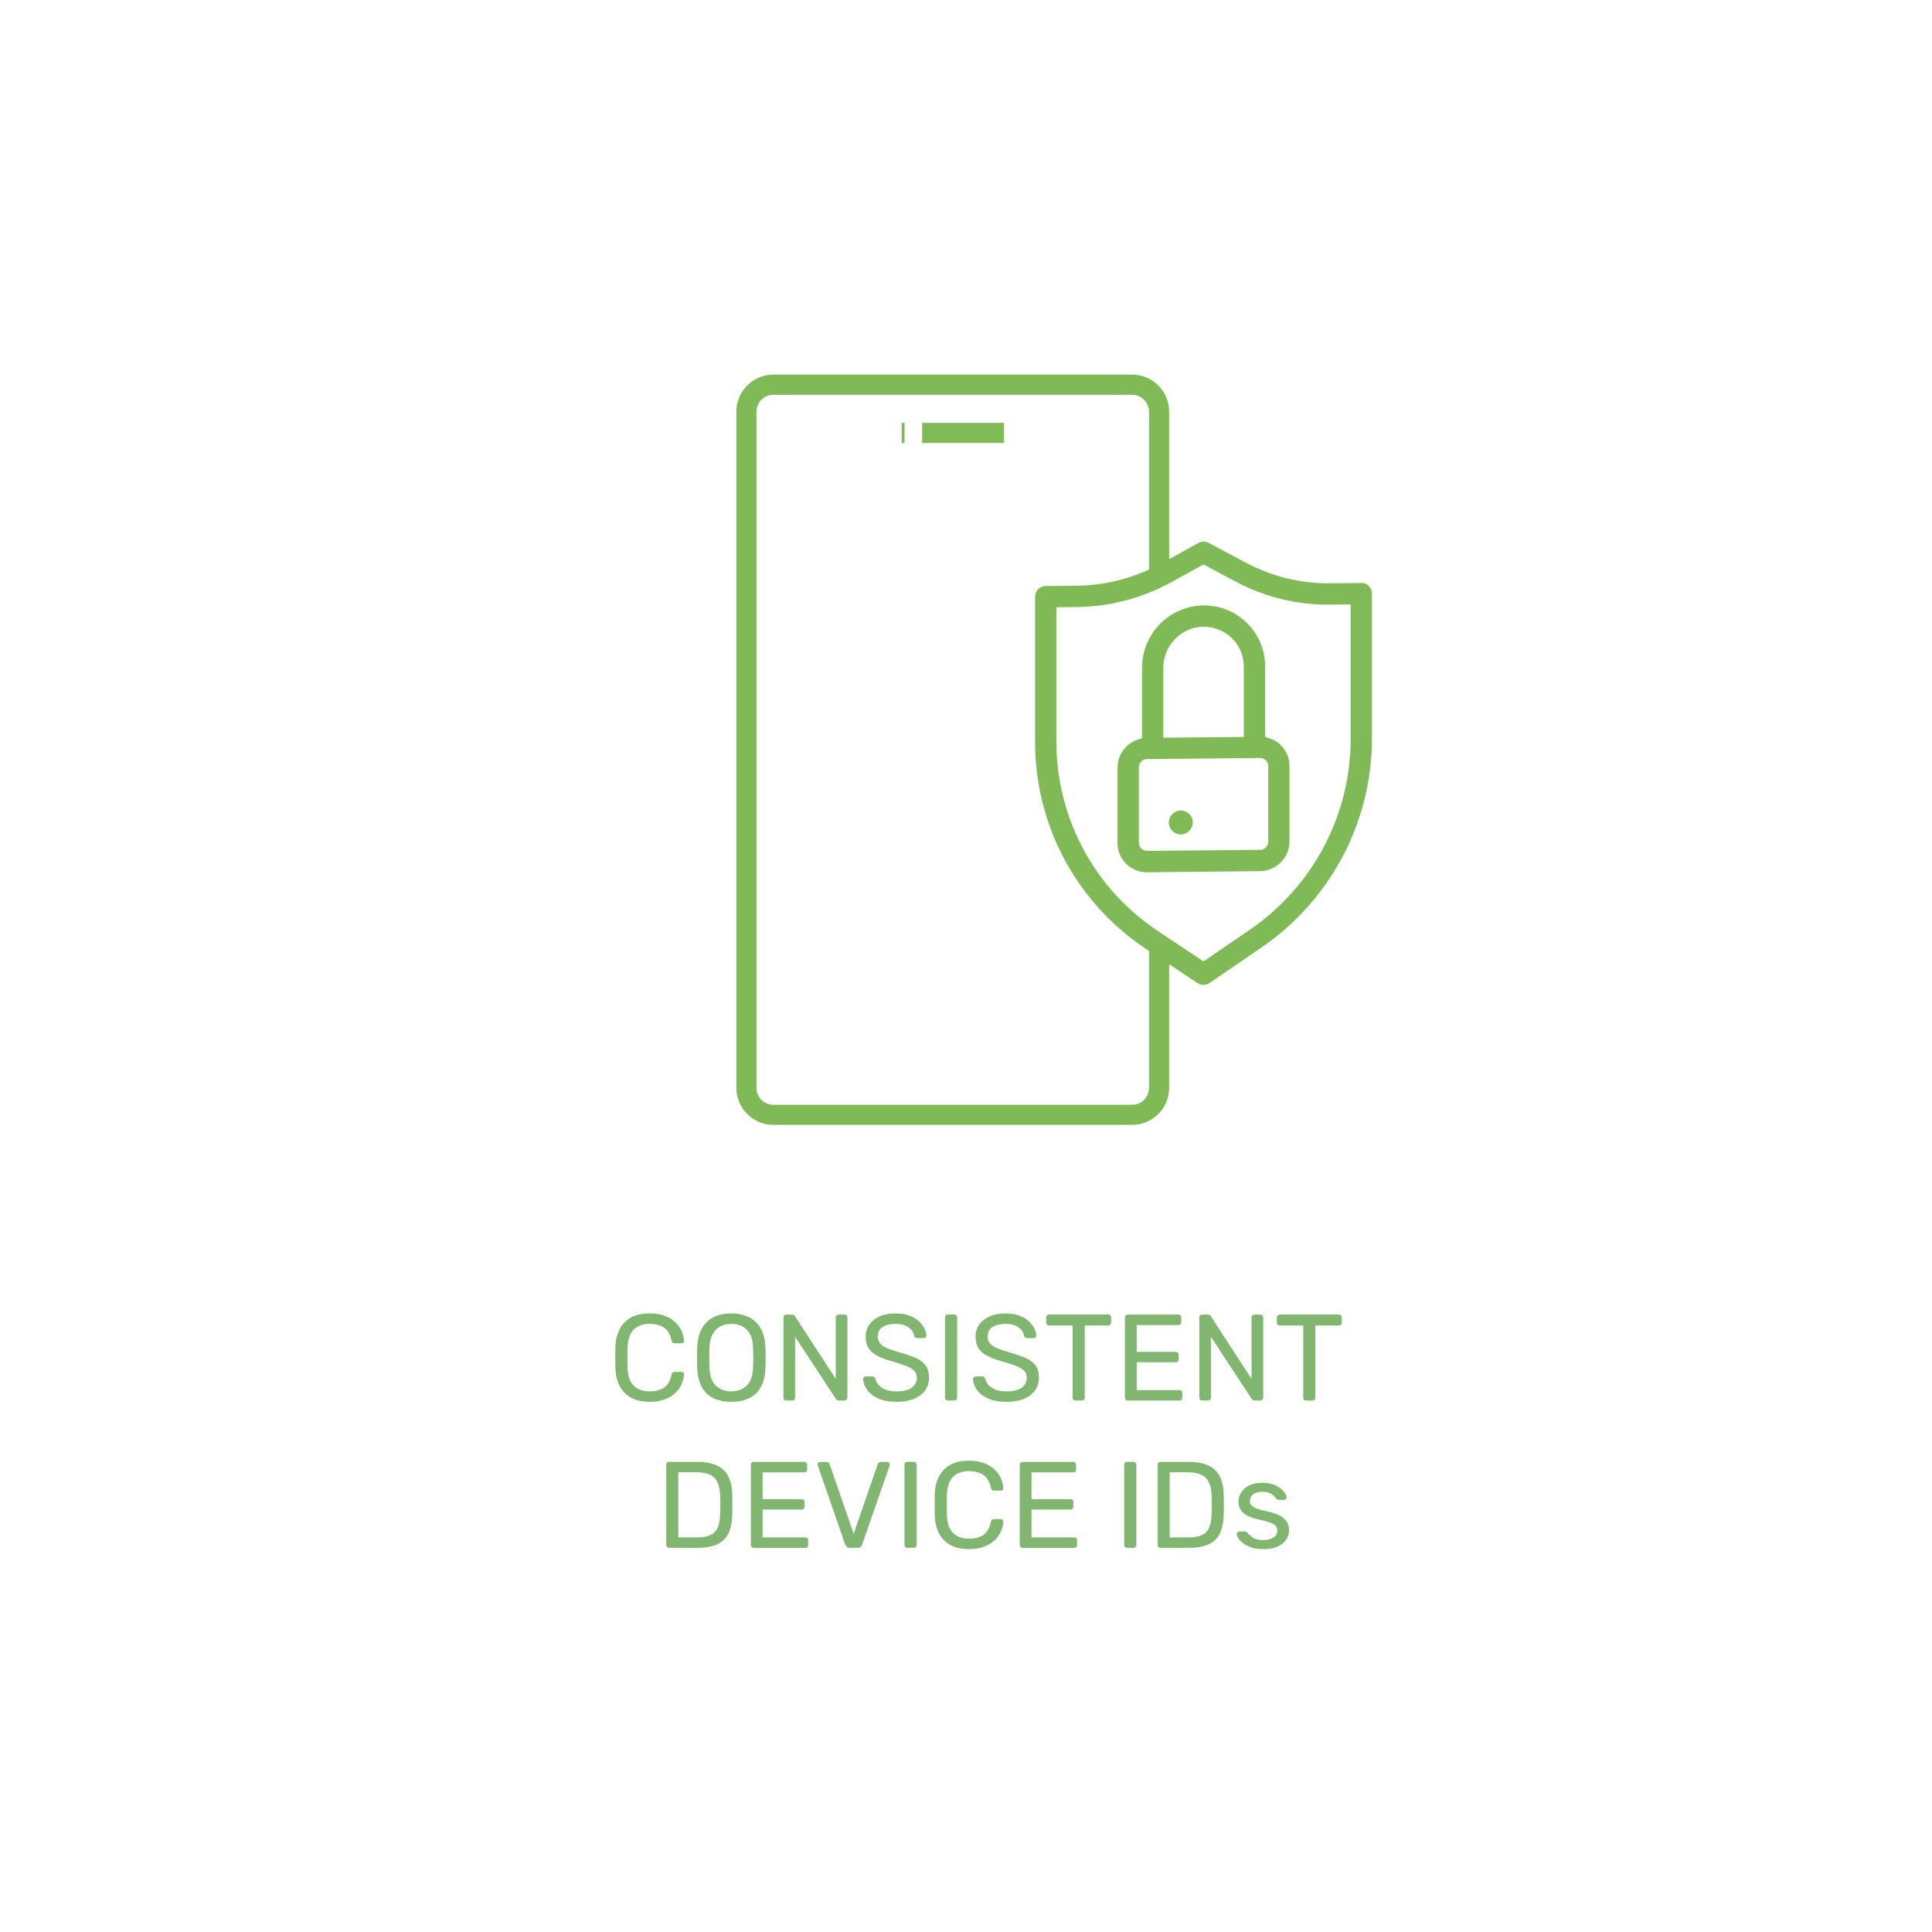 <?xml version="1.0" encoding="UTF-8"?>
<svg xmlns="http://www.w3.org/2000/svg" xmlns:xlink="http://www.w3.org/1999/xlink" id="Layer_1" viewBox="0 0 425 425">
  <defs>
    <style>.cls-1{fill:#80ba56;}.cls-2{fill:#81b670;}.cls-3{fill:#fff;filter:url(#drop-shadow-2);}</style>
    <filter id="drop-shadow-2">
      <feOffset dx="0" dy="0"></feOffset>
      <feGaussianBlur result="blur" stdDeviation="18"></feGaussianBlur>
      <feFlood flood-color="#000" flood-opacity=".2"></feFlood>
      <feComposite in2="blur" operator="in"></feComposite>
      <feComposite in="SourceGraphic"></feComposite>
    </filter>
  </defs>
  <rect class="cls-3" x="37.25" y="37.25" width="350.49" height="350.49" rx="19.42" ry="19.42"></rect>
  <g>
    <path class="cls-2" d="m142.89,308.36c-1.66,0-3.03-.31-4.12-.92-1.09-.61-1.91-1.47-2.47-2.56-.56-1.1-.86-2.38-.92-3.83-.02-.74-.03-1.53-.03-2.38s0-1.66.03-2.43c.05-1.46.36-2.74.92-3.83.56-1.1,1.38-1.95,2.47-2.57,1.09-.61,2.46-.92,4.12-.92,1.24,0,2.33.17,3.27.51.94.34,1.71.8,2.34,1.38.62.58,1.09,1.22,1.42,1.93.32.71.5,1.44.54,2.2.02.16-.03.3-.15.41-.12.11-.26.16-.42.16h-1.49c-.16,0-.3-.04-.42-.13s-.2-.25-.26-.49c-.31-1.4-.88-2.37-1.71-2.89s-1.89-.78-3.15-.78c-1.44,0-2.58.41-3.43,1.23-.85.82-1.31,2.13-1.38,3.93-.05,1.48-.05,2.99,0,4.54.07,1.8.53,3.11,1.38,3.93.85.82,1.99,1.23,3.43,1.23,1.26,0,2.31-.26,3.15-.78.84-.52,1.41-1.49,1.71-2.89.05-.23.14-.4.26-.49s.26-.14.42-.14h1.49c.16,0,.3.05.42.16.12.11.17.24.15.41-.04.76-.22,1.49-.54,2.2-.32.71-.8,1.35-1.42,1.93s-1.4,1.04-2.34,1.38-2.03.51-3.27.51Z"></path>
    <path class="cls-2" d="m160.85,308.36c-1.53,0-2.84-.27-3.94-.8-1.1-.53-1.94-1.35-2.54-2.46-.59-1.11-.93-2.5-1-4.17-.02-.79-.03-1.55-.03-2.28s0-1.49.03-2.28c.07-1.66.42-3.04,1.04-4.14.62-1.11,1.48-1.93,2.59-2.48,1.11-.55,2.39-.82,3.85-.82s2.77.27,3.88.82c1.11.55,1.97,1.38,2.61,2.48.63,1.11.97,2.49,1.03,4.14.04.79.05,1.55.05,2.28s-.02,1.49-.05,2.28c-.05,1.67-.38,3.06-.99,4.17-.6,1.11-1.45,1.93-2.55,2.46-1.1.53-2.42.8-3.97.8Zm0-2.29c1.39,0,2.52-.41,3.39-1.24s1.35-2.17,1.42-4.02c.04-.81.05-1.53.05-2.17s-.02-1.35-.05-2.15c-.04-1.24-.27-2.25-.69-3.02s-.99-1.34-1.69-1.7c-.7-.36-1.51-.54-2.43-.54s-1.67.18-2.38.54-1.26.93-1.69,1.7-.66,1.78-.72,3.02c-.02.79-.03,1.51-.03,2.15s0,1.36.03,2.17c.07,1.85.55,3.2,1.43,4.02.88.83,2,1.24,3.35,1.24Z"></path>
    <path class="cls-2" d="m172.97,308.09c-.2,0-.35-.06-.46-.18-.11-.12-.16-.26-.16-.45v-17.63c0-.2.05-.36.16-.47.11-.12.26-.18.46-.18h1.24c.22,0,.38.05.49.15.11.1.17.18.19.23l8.96,13.77v-13.5c0-.2.05-.36.16-.47.11-.12.26-.18.46-.18h1.3c.2,0,.35.06.47.18.12.12.17.27.17.47v17.6c0,.18-.06.33-.17.46-.12.13-.27.19-.45.19h-1.29c-.2,0-.35-.05-.45-.16-.1-.11-.17-.18-.2-.22l-8.94-13.63v13.39c0,.18-.06.33-.18.45-.12.12-.27.18-.47.18h-1.3Z"></path>
    <path class="cls-2" d="m197.16,308.36c-1.57,0-2.88-.24-3.94-.71-1.06-.48-1.88-1.1-2.44-1.86-.57-.76-.87-1.58-.91-2.44,0-.14.06-.27.18-.39.12-.12.26-.18.42-.18h1.38c.21,0,.38.05.49.16.11.11.18.23.22.38.09.43.31.86.66,1.28.35.42.85.77,1.48,1.05s1.46.42,2.47.42c1.55,0,2.69-.27,3.42-.82.73-.55,1.09-1.28,1.09-2.2,0-.63-.19-1.14-.58-1.53-.39-.39-.98-.73-1.77-1.04-.79-.31-1.82-.64-3.08-1-1.31-.38-2.4-.79-3.27-1.24-.86-.45-1.51-1.01-1.93-1.67-.42-.67-.63-1.51-.63-2.54,0-.97.26-1.84.78-2.61.52-.76,1.27-1.37,2.25-1.82.98-.45,2.17-.67,3.58-.67,1.12,0,2.09.15,2.93.45.84.3,1.53.69,2.09,1.19.56.5.98,1.03,1.27,1.59.29.57.44,1.12.46,1.66,0,.13-.04.25-.13.36-.09.12-.23.18-.43.18h-1.43c-.13,0-.26-.04-.39-.11-.13-.07-.24-.21-.31-.41-.11-.74-.52-1.36-1.24-1.86-.72-.5-1.66-.76-2.81-.76s-2.12.23-2.85.67c-.73.45-1.09,1.15-1.09,2.11,0,.61.17,1.12.51,1.53s.88.76,1.62,1.07c.74.31,1.7.63,2.89.97,1.44.4,2.62.81,3.54,1.26s1.6.99,2.04,1.65c.44.66.66,1.5.66,2.53,0,1.13-.3,2.1-.89,2.9s-1.43,1.41-2.5,1.84c-1.07.42-2.33.63-3.79.63Z"></path>
    <path class="cls-2" d="m208.5,308.09c-.2,0-.35-.06-.46-.18-.11-.12-.16-.26-.16-.45v-17.66c0-.18.05-.33.16-.45.11-.12.26-.18.46-.18h1.43c.18,0,.33.06.45.18.12.12.17.27.17.45v17.66c0,.18-.06.33-.17.45-.12.12-.27.18-.45.18h-1.43Z"></path>
    <path class="cls-2" d="m221.32,308.36c-1.57,0-2.88-.24-3.94-.71s-1.88-1.1-2.44-1.86c-.57-.76-.87-1.58-.9-2.44,0-.14.06-.27.18-.39.12-.12.26-.18.42-.18h1.38c.22,0,.38.05.49.16.11.11.18.23.22.38.09.43.31.86.66,1.28.35.42.85.77,1.49,1.05.64.28,1.46.42,2.47.42,1.55,0,2.69-.27,3.42-.82.73-.55,1.09-1.28,1.09-2.2,0-.63-.19-1.14-.58-1.53-.39-.39-.98-.73-1.77-1.04-.79-.31-1.82-.64-3.08-1-1.31-.38-2.4-.79-3.27-1.24-.86-.45-1.51-1.01-1.93-1.67-.42-.67-.63-1.51-.63-2.54,0-.97.26-1.84.78-2.61.52-.76,1.27-1.37,2.25-1.82.98-.45,2.17-.67,3.58-.67,1.12,0,2.09.15,2.93.45.84.3,1.54.69,2.09,1.19s.98,1.03,1.27,1.59c.29.57.44,1.12.46,1.66,0,.13-.04.25-.13.36-.09.12-.23.18-.43.18h-1.43c-.12,0-.26-.04-.39-.11-.13-.07-.24-.21-.31-.41-.11-.74-.52-1.36-1.24-1.86-.72-.5-1.66-.76-2.81-.76s-2.12.23-2.85.67c-.73.45-1.09,1.15-1.09,2.11,0,.61.17,1.12.51,1.53s.88.76,1.62,1.07c.74.31,1.7.63,2.89.97,1.44.4,2.62.81,3.54,1.26s1.6.99,2.04,1.65c.44.66.66,1.5.66,2.53,0,1.13-.3,2.1-.89,2.9-.59.8-1.43,1.41-2.5,1.84s-2.33.63-3.79.63Z"></path>
    <path class="cls-2" d="m236.58,308.09c-.18,0-.33-.06-.45-.18-.12-.12-.18-.26-.18-.45v-15.88h-5.18c-.18,0-.33-.06-.45-.18-.12-.12-.18-.26-.18-.45v-1.13c0-.2.06-.36.18-.47.12-.12.26-.18.45-.18h13.01c.2,0,.36.06.47.18s.18.27.18.47v1.13c0,.18-.06.33-.18.45-.12.12-.28.18-.47.18h-5.16v15.88c0,.18-.06.33-.17.45s-.28.18-.47.18h-1.4Z"></path>
    <path class="cls-2" d="m248.08,308.09c-.2,0-.35-.06-.46-.18-.11-.12-.16-.26-.16-.45v-17.63c0-.2.05-.36.16-.47.11-.12.26-.18.46-.18h11.15c.2,0,.35.06.46.18.11.12.16.27.16.47v1.03c0,.2-.05.35-.16.46s-.26.16-.46.16h-9.18v5.91h8.59c.2,0,.35.06.46.18.11.12.16.27.16.47v1c0,.18-.05.33-.16.45-.11.12-.26.18-.46.18h-8.59v6.13h9.4c.2,0,.35.05.46.16s.16.26.16.46v1.05c0,.18-.05.33-.16.45-.11.12-.26.18-.46.18h-11.37Z"></path>
    <path class="cls-2" d="m264.44,308.09c-.2,0-.35-.06-.46-.18-.11-.12-.16-.26-.16-.45v-17.63c0-.2.05-.36.16-.47.11-.12.26-.18.46-.18h1.24c.22,0,.38.05.49.15.11.1.17.18.19.23l8.96,13.77v-13.5c0-.2.05-.36.16-.47.11-.12.26-.18.46-.18h1.3c.2,0,.35.06.47.18.12.12.17.27.17.47v17.6c0,.18-.06.33-.17.46-.12.13-.27.19-.45.19h-1.29c-.2,0-.35-.05-.45-.16-.1-.11-.17-.18-.2-.22l-8.94-13.63v13.39c0,.18-.06.33-.18.45-.12.12-.27.18-.47.18h-1.3Z"></path>
    <path class="cls-2" d="m287.31,308.09c-.18,0-.33-.06-.45-.18-.12-.12-.17-.26-.17-.45v-15.88h-5.18c-.18,0-.33-.06-.45-.18-.12-.12-.18-.26-.18-.45v-1.13c0-.2.06-.36.18-.47.12-.12.26-.18.45-.18h13.01c.2,0,.35.06.47.18.12.12.17.27.17.47v1.13c0,.18-.06.33-.17.45-.12.12-.28.18-.47.18h-5.16v15.88c0,.18-.06.33-.17.45s-.27.18-.47.18h-1.4Z"></path>
    <path class="cls-2" d="m147.18,340.49c-.2,0-.35-.06-.46-.18-.11-.12-.16-.26-.16-.45v-17.63c0-.2.05-.36.16-.47.11-.12.26-.18.46-.18h6.13c1.85,0,3.35.28,4.48.84,1.13.56,1.96,1.38,2.48,2.47.52,1.09.79,2.43.81,4.01.02.81.03,1.52.03,2.13s0,1.31-.03,2.11c-.04,1.66-.31,3.03-.82,4.12-.51,1.09-1.32,1.9-2.43,2.43-1.11.53-2.57.8-4.39.8h-6.26Zm2.03-2.29h4.1c1.24,0,2.23-.17,2.97-.51.74-.34,1.27-.89,1.61-1.65.33-.76.51-1.75.53-3,.04-.54.05-1.01.05-1.42v-1.22c0-.4-.02-.87-.05-1.39-.04-1.75-.45-3.04-1.24-3.88-.79-.84-2.12-1.26-4-1.26h-3.97v14.31Z"></path>
    <path class="cls-2" d="m165.79,340.49c-.2,0-.35-.06-.46-.18-.11-.12-.16-.26-.16-.45v-17.63c0-.2.05-.36.16-.47.11-.12.26-.18.46-.18h11.15c.2,0,.35.06.46.18.11.12.16.27.16.47v1.03c0,.2-.05.35-.16.46s-.26.16-.46.16h-9.18v5.91h8.59c.2,0,.35.06.46.18.11.12.16.27.16.47v1c0,.18-.05.33-.16.45-.11.12-.26.18-.46.18h-8.59v6.13h9.4c.2,0,.35.05.46.16s.16.26.16.46v1.05c0,.18-.05.33-.16.45-.11.12-.26.18-.46.18h-11.37Z"></path>
    <path class="cls-2" d="m186.93,340.49c-.27,0-.48-.06-.63-.19-.15-.12-.28-.3-.37-.51l-6.02-17.36c-.04-.11-.05-.21-.05-.3,0-.14.05-.27.16-.38s.23-.16.38-.16h1.4c.22,0,.38.06.5.18s.18.22.2.31l5.29,15.31,5.29-15.31c.04-.09.11-.19.21-.31.11-.12.27-.18.49-.18h1.4c.14,0,.27.05.39.16.12.11.17.23.17.38,0,.09-.02.19-.05.3l-6.05,17.36c-.07.22-.18.39-.34.51-.15.13-.36.19-.63.19h-1.75Z"></path>
    <path class="cls-2" d="m199.59,340.49c-.2,0-.35-.06-.46-.18-.11-.12-.16-.26-.16-.45v-17.66c0-.18.05-.33.16-.45.11-.12.26-.18.46-.18h1.43c.18,0,.33.06.45.18s.18.27.18.45v17.66c0,.18-.06.33-.18.45-.12.12-.27.18-.45.18h-1.43Z"></path>
    <path class="cls-2" d="m213.14,340.76c-1.66,0-3.03-.31-4.12-.92-1.09-.61-1.91-1.47-2.47-2.56-.56-1.1-.86-2.38-.92-3.83-.02-.74-.03-1.53-.03-2.38s0-1.66.03-2.43c.05-1.46.36-2.74.92-3.83.56-1.1,1.38-1.95,2.47-2.57,1.09-.61,2.46-.92,4.12-.92,1.24,0,2.33.17,3.27.51.94.34,1.71.8,2.33,1.38.62.58,1.09,1.22,1.42,1.93s.5,1.44.54,2.2c.02.16-.03.3-.15.41-.12.11-.26.16-.42.16h-1.48c-.16,0-.3-.04-.42-.13-.12-.09-.2-.25-.26-.49-.31-1.4-.88-2.37-1.71-2.89s-1.89-.78-3.15-.78c-1.44,0-2.58.41-3.43,1.23-.85.82-1.3,2.13-1.38,3.93-.05,1.48-.05,2.99,0,4.54.07,1.8.53,3.11,1.38,3.93.85.82,1.99,1.23,3.43,1.23,1.26,0,2.31-.26,3.15-.78.84-.52,1.41-1.49,1.71-2.89.05-.23.14-.4.26-.49.12-.09.26-.14.42-.14h1.48c.16,0,.3.05.42.16.12.11.17.24.15.41-.04.76-.22,1.49-.54,2.2-.32.71-.8,1.35-1.42,1.93s-1.4,1.04-2.33,1.38-2.02.51-3.27.51Z"></path>
    <path class="cls-2" d="m224.94,340.49c-.2,0-.35-.06-.46-.18-.11-.12-.16-.26-.16-.45v-17.63c0-.2.05-.36.16-.47.11-.12.26-.18.46-.18h11.15c.2,0,.35.06.46.18s.16.27.16.47v1.03c0,.2-.05.35-.16.46-.11.11-.26.16-.46.16h-9.18v5.91h8.59c.2,0,.35.06.46.18.11.12.16.27.16.47v1c0,.18-.05.33-.16.45-.11.12-.26.18-.46.18h-8.59v6.13h9.4c.2,0,.35.05.46.16.11.11.16.26.16.46v1.05c0,.18-.05.33-.16.45-.11.12-.26.18-.46.18h-11.37Z"></path>
    <path class="cls-2" d="m247.92,340.49c-.2,0-.35-.06-.46-.18-.11-.12-.16-.26-.16-.45v-17.66c0-.18.05-.33.16-.45.11-.12.26-.18.46-.18h1.43c.18,0,.33.06.45.18.12.12.17.27.17.45v17.66c0,.18-.06.33-.17.45-.12.12-.27.18-.45.18h-1.43Z"></path>
    <path class="cls-2" d="m255.29,340.49c-.2,0-.35-.06-.46-.18-.11-.12-.16-.26-.16-.45v-17.63c0-.2.05-.36.16-.47.11-.12.26-.18.46-.18h6.13c1.85,0,3.35.28,4.48.84,1.13.56,1.96,1.38,2.48,2.47.52,1.09.79,2.43.81,4.01.02.81.03,1.52.03,2.13s0,1.31-.03,2.11c-.04,1.66-.31,3.03-.82,4.12-.51,1.09-1.32,1.9-2.43,2.43-1.11.53-2.57.8-4.39.8h-6.26Zm2.02-2.29h4.1c1.24,0,2.23-.17,2.97-.51s1.27-.89,1.61-1.65c.33-.76.51-1.75.53-3,.04-.54.05-1.01.05-1.42v-1.22c0-.4-.02-.87-.05-1.39-.04-1.75-.45-3.04-1.24-3.88s-2.12-1.26-4-1.26h-3.97v14.31Z"></path>
    <path class="cls-2" d="m277.78,340.76c-1.01,0-1.87-.13-2.59-.38-.72-.25-1.31-.56-1.76-.92-.45-.36-.79-.72-1.01-1.08-.23-.36-.35-.65-.37-.86-.02-.2.04-.35.19-.46.14-.11.29-.16.43-.16h1.19c.11,0,.19.01.26.04.06.03.15.1.26.23.23.25.49.5.78.76.29.25.64.46,1.07.62.42.16.95.24,1.58.24.92,0,1.67-.18,2.27-.53s.89-.87.89-1.55c0-.45-.12-.81-.36-1.08-.24-.27-.67-.51-1.3-.73s-1.47-.44-2.55-.67c-1.08-.25-1.93-.56-2.57-.93-.63-.37-1.08-.81-1.35-1.32s-.4-1.09-.4-1.74.2-1.31.59-1.93c.4-.62.98-1.13,1.74-1.53.76-.4,1.72-.59,2.88-.59.94,0,1.74.12,2.4.35.67.23,1.21.53,1.65.88.43.35.76.7.97,1.04.22.34.33.63.35.86.02.18-.04.33-.16.45-.13.12-.27.18-.43.18h-1.13c-.13,0-.23-.03-.31-.08-.08-.05-.16-.12-.23-.19-.18-.23-.39-.47-.63-.7-.24-.23-.56-.43-.94-.58-.39-.15-.9-.23-1.53-.23-.9,0-1.58.19-2.03.57-.45.38-.68.86-.68,1.43,0,.34.1.65.3.92.2.27.58.51,1.13.73.56.22,1.39.45,2.48.7,1.19.23,2.12.55,2.81.95.68.4,1.17.86,1.46,1.38.29.52.43,1.12.43,1.81,0,.76-.22,1.45-.66,2.08-.44.63-1.09,1.13-1.94,1.5-.86.37-1.91.55-3.17.55Z"></path>
  </g>
  <g>
    <rect class="cls-1" x="202.85" y="93.02" width="18.02" height="4.43"></rect>
    <rect class="cls-1" x="198.35" y="93.02" width=".63" height="4.43"></rect>
    <path class="cls-1" d="m301.13,128.92c-.44-.44-.94-.67-1.65-.67l-6.81.06c-6.52.1-12.98-1.52-18.71-4.58l-8.09-4.32c-.34-.18-.72-.27-1.09-.27s-.79.1-1.15.3l-6.44,3.56v-32.45c0-4.49-3.65-8.14-8.14-8.14h-78.93c-4.49,0-8.14,3.65-8.14,8.14v148.76c0,4.49,3.65,8.14,8.14,8.14h78.93c4.49,0,8.14-3.65,8.14-8.14v-27.19l6.24,4.15c.39.26.8.37,1.31.39.47,0,.93-.15,1.31-.41l11.41-7.8c15.24-10.42,24.34-27.61,24.34-45.99v-31.89c0-.62-.24-1.21-.68-1.65Zm-48.37,81.14v29.26c0,2.05-1.66,3.71-3.71,3.71h-78.93c-2.05,0-3.71-1.66-3.71-3.71V90.56c0-2.05,1.66-3.71,3.71-3.71h78.93c2.05,0,3.71,1.66,3.71,3.71v34.74c-4.99,2.27-10.43,3.49-15.91,3.55l-6.81.06c-1.3.01-2.35,1.07-2.35,2.37v31.89c0,18.38,9.1,35.39,24.34,45.52l.73.49v.88Zm44.36-47.54c0,16.81-8.32,32.54-22.27,42.07l-10.1,6.9-7.56-5.03-2.54-1.69c-.65-.43-1.27-.89-1.89-1.34-12.8-9.38-20.38-24.27-20.38-40.31v-29.54l4.46-.04c5.45-.05,10.86-1.13,15.92-3.15,1.51-.6,2.99-1.3,4.43-2.07.19-.1.39-.19.58-.3l6.97-3.85,6.97,3.72c6.41,3.42,13.6,5.22,20.94,5.12l4.47-.04v29.56Z"></path>
    <path class="cls-1" d="m278.84,162.28l-.55-.14v-15.56c0-3.61-1.41-6.99-3.97-9.52-2.53-2.5-5.87-3.88-9.43-3.88h-.13c-2.8.03-5.4.9-7.57,2.39-1.86,1.28-3.39,3-4.43,5.02-.98,1.88-1.54,4.01-1.54,6.27v15.55l-.54.15c-2.85.78-4.85,3.38-4.85,6.32v16.58c0,1.73.68,3.35,1.9,4.56,1.21,1.2,2.81,1.86,4.52,1.86h.51s4.43-.05,4.43-.05l19.98-.19c3.58-.03,6.49-2.97,6.49-6.56v-16.58c0-2.94-1.99-5.49-4.83-6.21Zm-22.93-15.49c0-1.66.49-3.2,1.29-4.54,1.55-2.59,4.34-4.35,7.55-4.38,2.33,0,4.58.88,6.26,2.54,1.67,1.66,2.6,3.87,2.6,6.23v15.47l-16.41.16h-1.29s0-15.47,0-15.47Zm23.08,38.34c0,.99-.8,1.8-1.79,1.81l-20,.19-4.43.04h-.43s-.01,0-.02,0c-.48,0-.92-.18-1.26-.52-.34-.34-.53-.79-.53-1.28v-16.58c0-.99.81-1.8,1.79-1.81h.45s4.43-.05,4.43-.05l19.98-.19c.4-.03.93.18,1.28.52s.53.79.53,1.28v16.58Z"></path>
  </g>
  <path class="cls-1" d="m262.38,180.9c0,1.45-1.18,2.64-2.63,2.65s-2.63-1.15-2.63-2.6,1.18-2.64,2.63-2.65,2.63,1.15,2.63,2.6h0Zm0,0"></path>
</svg>
